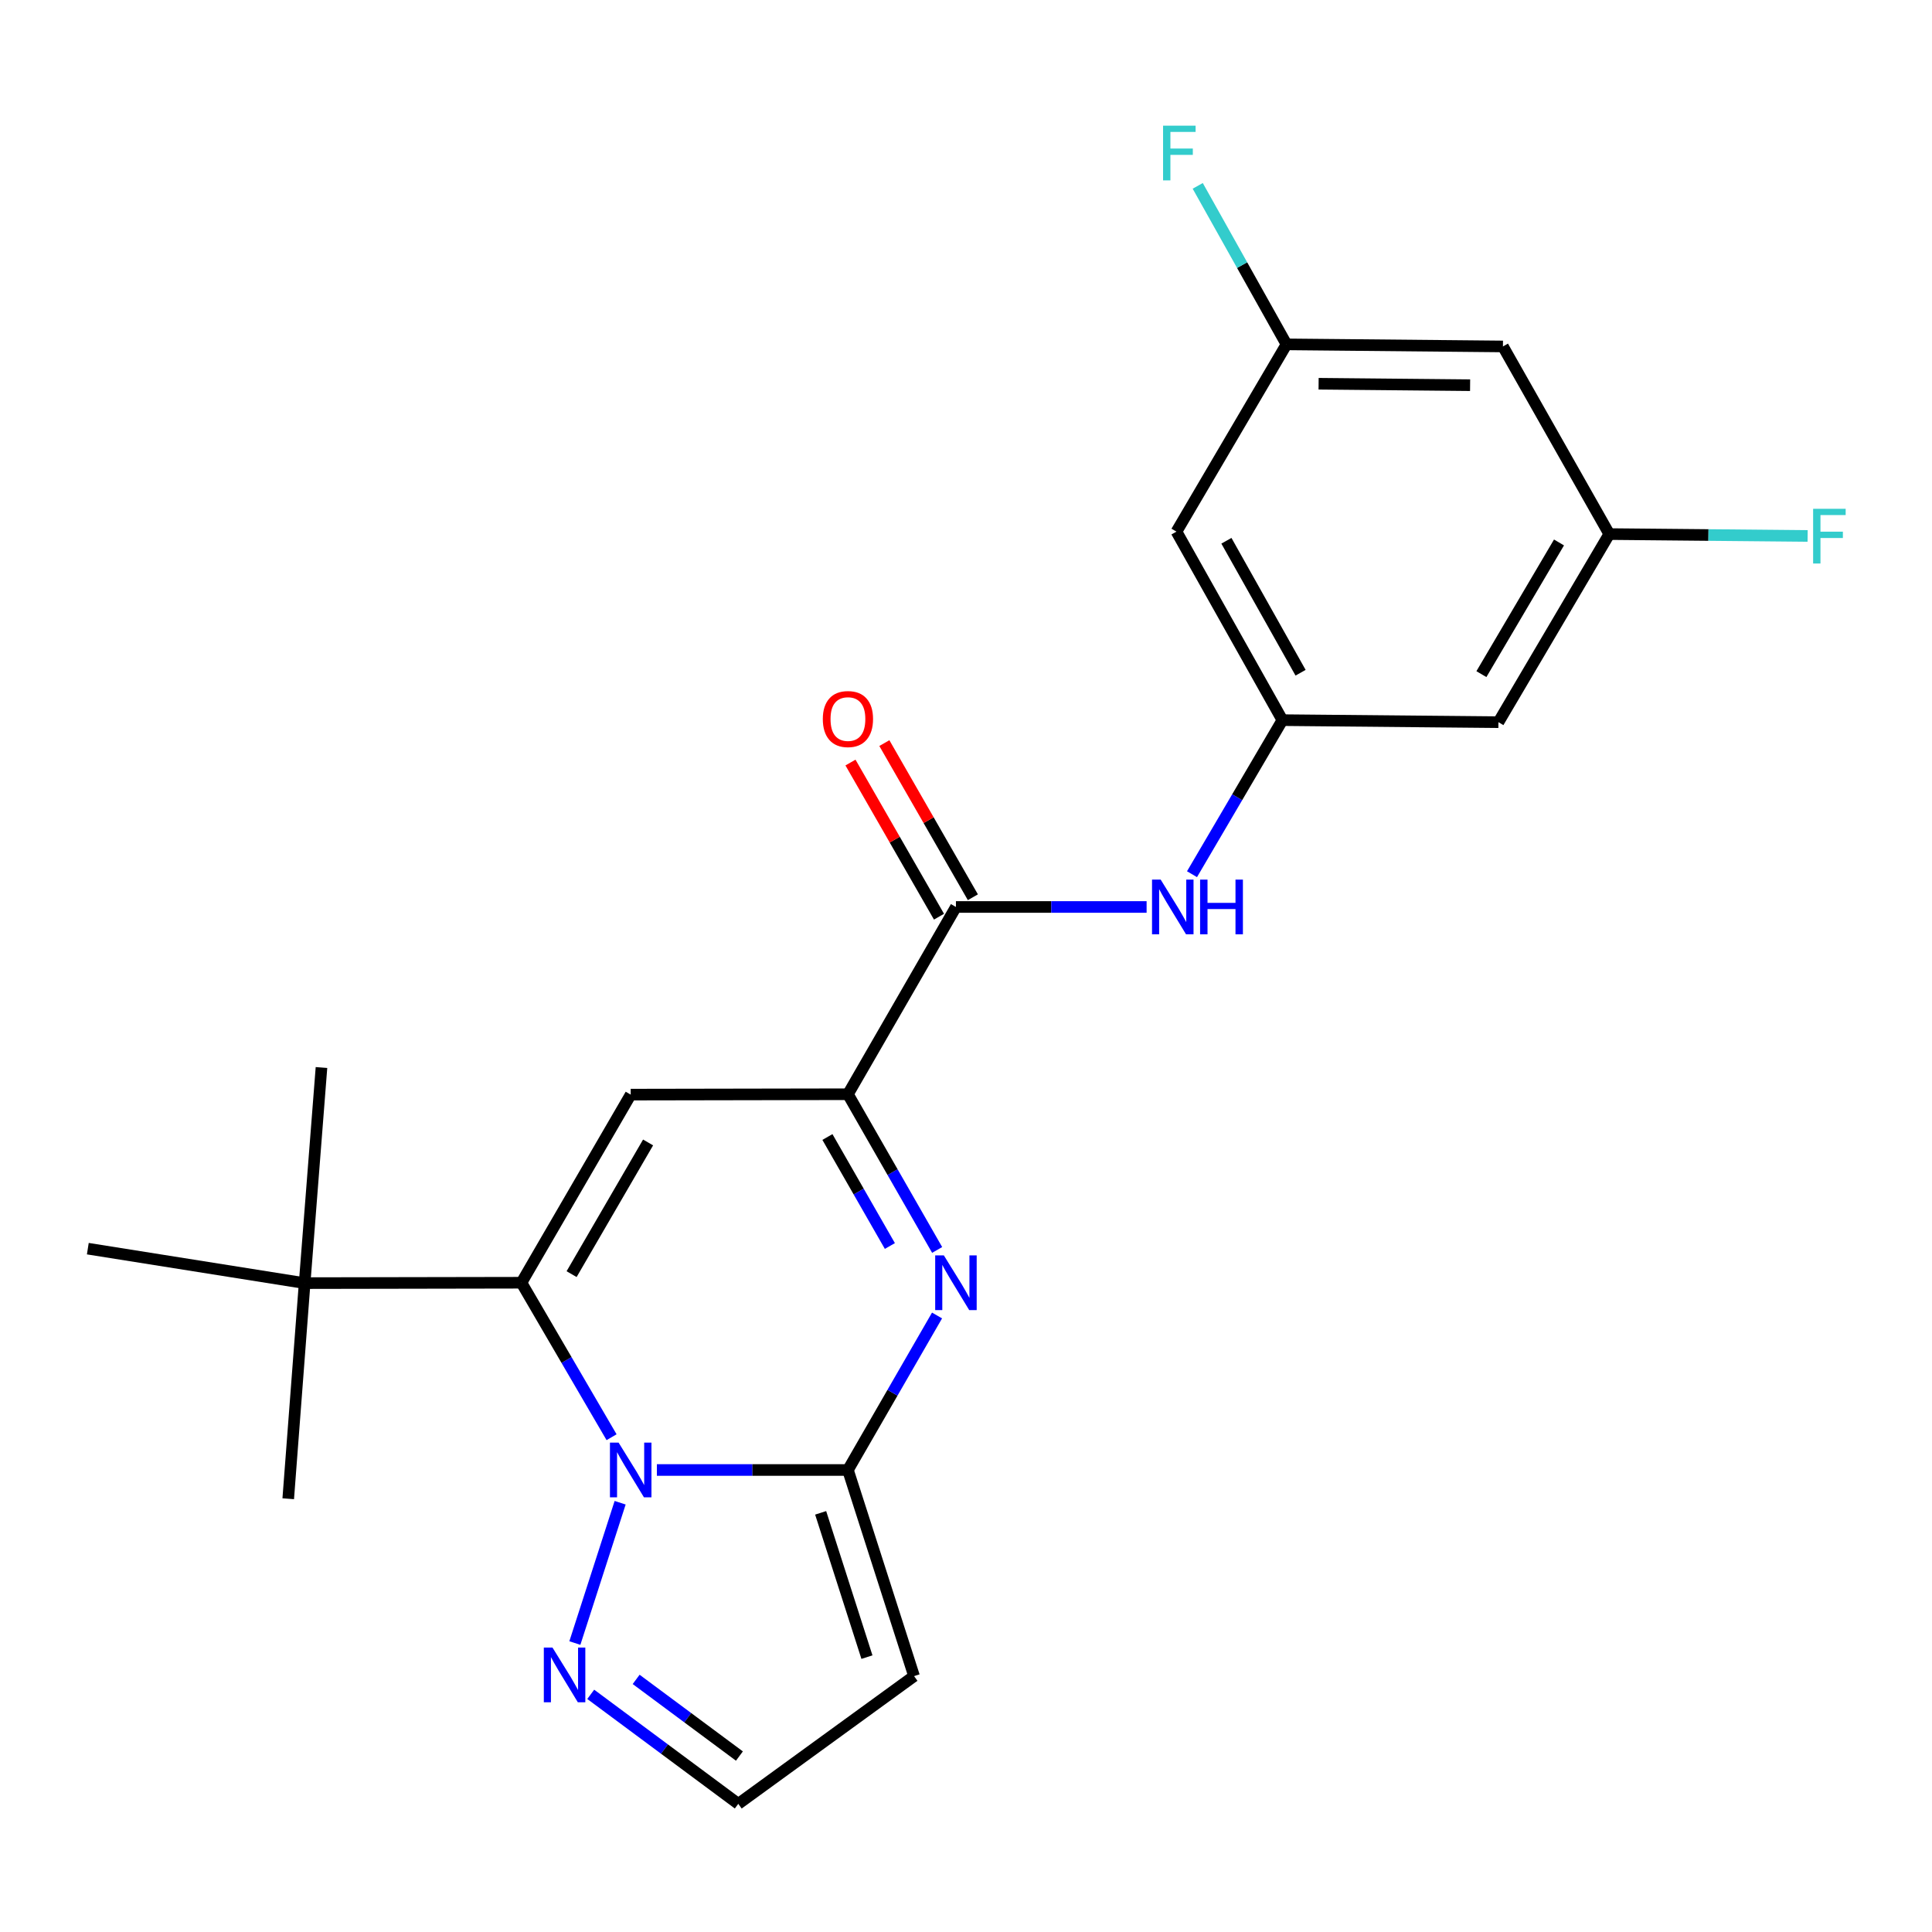 <?xml version='1.0' encoding='iso-8859-1'?>
<svg version='1.1' baseProfile='full'
              xmlns='http://www.w3.org/2000/svg'
                      xmlns:rdkit='http://www.rdkit.org/xml'
                      xmlns:xlink='http://www.w3.org/1999/xlink'
                  xml:space='preserve'
width='1000px' height='1000px' viewBox='0 0 1000 1000'>
<!-- END OF HEADER -->
<rect style='opacity:1.0;fill:#FFFFFF;stroke:none' width='1000' height='1000' x='0' y='0'> </rect>
<path class='bond-0' d='M 340,760.865 L 389.443,760.865' style='fill:none;fill-rule:evenodd;stroke:#0000FF;stroke-width:6px;stroke-linecap:butt;stroke-linejoin:miter;stroke-opacity:1' />
<path class='bond-0' d='M 389.443,760.865 L 438.887,760.865' style='fill:none;fill-rule:evenodd;stroke:#000000;stroke-width:6px;stroke-linecap:butt;stroke-linejoin:miter;stroke-opacity:1' />
<path class='bond-1' d='M 316.549,743.9 L 293.221,703.919' style='fill:none;fill-rule:evenodd;stroke:#0000FF;stroke-width:6px;stroke-linecap:butt;stroke-linejoin:miter;stroke-opacity:1' />
<path class='bond-1' d='M 293.221,703.919 L 269.893,663.939' style='fill:none;fill-rule:evenodd;stroke:#000000;stroke-width:6px;stroke-linecap:butt;stroke-linejoin:miter;stroke-opacity:1' />
<path class='bond-6' d='M 320.981,777.811 L 297.548,850.433' style='fill:none;fill-rule:evenodd;stroke:#0000FF;stroke-width:6px;stroke-linecap:butt;stroke-linejoin:miter;stroke-opacity:1' />
<path class='bond-2' d='M 438.887,760.865 L 461.949,720.881' style='fill:none;fill-rule:evenodd;stroke:#000000;stroke-width:6px;stroke-linecap:butt;stroke-linejoin:miter;stroke-opacity:1' />
<path class='bond-2' d='M 461.949,720.881 L 485.011,680.896' style='fill:none;fill-rule:evenodd;stroke:#0000FF;stroke-width:6px;stroke-linecap:butt;stroke-linejoin:miter;stroke-opacity:1' />
<path class='bond-7' d='M 438.887,760.865 L 473.113,867.552' style='fill:none;fill-rule:evenodd;stroke:#000000;stroke-width:6px;stroke-linecap:butt;stroke-linejoin:miter;stroke-opacity:1' />
<path class='bond-7' d='M 424.768,783.044 L 448.726,857.725' style='fill:none;fill-rule:evenodd;stroke:#000000;stroke-width:6px;stroke-linecap:butt;stroke-linejoin:miter;stroke-opacity:1' />
<path class='bond-3' d='M 269.893,663.939 L 326.449,566.575' style='fill:none;fill-rule:evenodd;stroke:#000000;stroke-width:6px;stroke-linecap:butt;stroke-linejoin:miter;stroke-opacity:1' />
<path class='bond-3' d='M 295.859,659.49 L 335.448,591.335' style='fill:none;fill-rule:evenodd;stroke:#000000;stroke-width:6px;stroke-linecap:butt;stroke-linejoin:miter;stroke-opacity:1' />
<path class='bond-10' d='M 269.893,663.939 L 157.679,664.141' style='fill:none;fill-rule:evenodd;stroke:#000000;stroke-width:6px;stroke-linecap:butt;stroke-linejoin:miter;stroke-opacity:1' />
<path class='bond-24' d='M 485.067,646.968 L 461.977,606.67' style='fill:none;fill-rule:evenodd;stroke:#0000FF;stroke-width:6px;stroke-linecap:butt;stroke-linejoin:miter;stroke-opacity:1' />
<path class='bond-24' d='M 461.977,606.67 L 438.887,566.373' style='fill:none;fill-rule:evenodd;stroke:#000000;stroke-width:6px;stroke-linecap:butt;stroke-linejoin:miter;stroke-opacity:1' />
<path class='bond-24' d='M 460.597,644.931 L 444.434,616.722' style='fill:none;fill-rule:evenodd;stroke:#0000FF;stroke-width:6px;stroke-linecap:butt;stroke-linejoin:miter;stroke-opacity:1' />
<path class='bond-24' d='M 444.434,616.722 L 428.271,588.514' style='fill:none;fill-rule:evenodd;stroke:#000000;stroke-width:6px;stroke-linecap:butt;stroke-linejoin:miter;stroke-opacity:1' />
<path class='bond-4' d='M 326.449,566.575 L 438.887,566.373' style='fill:none;fill-rule:evenodd;stroke:#000000;stroke-width:6px;stroke-linecap:butt;stroke-linejoin:miter;stroke-opacity:1' />
<path class='bond-5' d='M 438.887,566.373 L 494.791,469.447' style='fill:none;fill-rule:evenodd;stroke:#000000;stroke-width:6px;stroke-linecap:butt;stroke-linejoin:miter;stroke-opacity:1' />
<path class='bond-8' d='M 494.791,469.447 L 544.136,469.447' style='fill:none;fill-rule:evenodd;stroke:#000000;stroke-width:6px;stroke-linecap:butt;stroke-linejoin:miter;stroke-opacity:1' />
<path class='bond-8' d='M 544.136,469.447 L 593.481,469.447' style='fill:none;fill-rule:evenodd;stroke:#0000FF;stroke-width:6px;stroke-linecap:butt;stroke-linejoin:miter;stroke-opacity:1' />
<path class='bond-16' d='M 503.558,464.413 L 480.65,424.52' style='fill:none;fill-rule:evenodd;stroke:#000000;stroke-width:6px;stroke-linecap:butt;stroke-linejoin:miter;stroke-opacity:1' />
<path class='bond-16' d='M 480.65,424.52 L 457.741,384.627' style='fill:none;fill-rule:evenodd;stroke:#FF0000;stroke-width:6px;stroke-linecap:butt;stroke-linejoin:miter;stroke-opacity:1' />
<path class='bond-16' d='M 486.025,474.481 L 463.116,434.588' style='fill:none;fill-rule:evenodd;stroke:#000000;stroke-width:6px;stroke-linecap:butt;stroke-linejoin:miter;stroke-opacity:1' />
<path class='bond-16' d='M 463.116,434.588 L 440.208,394.695' style='fill:none;fill-rule:evenodd;stroke:#FF0000;stroke-width:6px;stroke-linecap:butt;stroke-linejoin:miter;stroke-opacity:1' />
<path class='bond-11' d='M 305.762,876.984 L 343.945,905.325' style='fill:none;fill-rule:evenodd;stroke:#0000FF;stroke-width:6px;stroke-linecap:butt;stroke-linejoin:miter;stroke-opacity:1' />
<path class='bond-11' d='M 343.945,905.325 L 382.129,933.667' style='fill:none;fill-rule:evenodd;stroke:#000000;stroke-width:6px;stroke-linecap:butt;stroke-linejoin:miter;stroke-opacity:1' />
<path class='bond-11' d='M 329.268,869.251 L 355.996,889.09' style='fill:none;fill-rule:evenodd;stroke:#0000FF;stroke-width:6px;stroke-linecap:butt;stroke-linejoin:miter;stroke-opacity:1' />
<path class='bond-11' d='M 355.996,889.09 L 382.724,908.929' style='fill:none;fill-rule:evenodd;stroke:#000000;stroke-width:6px;stroke-linecap:butt;stroke-linejoin:miter;stroke-opacity:1' />
<path class='bond-23' d='M 473.113,867.552 L 382.129,933.667' style='fill:none;fill-rule:evenodd;stroke:#000000;stroke-width:6px;stroke-linecap:butt;stroke-linejoin:miter;stroke-opacity:1' />
<path class='bond-9' d='M 616.982,452.484 L 640.378,412.615' style='fill:none;fill-rule:evenodd;stroke:#0000FF;stroke-width:6px;stroke-linecap:butt;stroke-linejoin:miter;stroke-opacity:1' />
<path class='bond-9' d='M 640.378,412.615 L 663.774,372.746' style='fill:none;fill-rule:evenodd;stroke:#000000;stroke-width:6px;stroke-linecap:butt;stroke-linejoin:miter;stroke-opacity:1' />
<path class='bond-12' d='M 663.774,372.746 L 608.937,275.168' style='fill:none;fill-rule:evenodd;stroke:#000000;stroke-width:6px;stroke-linecap:butt;stroke-linejoin:miter;stroke-opacity:1' />
<path class='bond-12' d='M 673.175,348.204 L 634.788,279.899' style='fill:none;fill-rule:evenodd;stroke:#000000;stroke-width:6px;stroke-linecap:butt;stroke-linejoin:miter;stroke-opacity:1' />
<path class='bond-13' d='M 663.774,372.746 L 775.583,373.802' style='fill:none;fill-rule:evenodd;stroke:#000000;stroke-width:6px;stroke-linecap:butt;stroke-linejoin:miter;stroke-opacity:1' />
<path class='bond-20' d='M 157.679,664.141 L 45.455,646.304' style='fill:none;fill-rule:evenodd;stroke:#000000;stroke-width:6px;stroke-linecap:butt;stroke-linejoin:miter;stroke-opacity:1' />
<path class='bond-21' d='M 157.679,664.141 L 149.187,775.748' style='fill:none;fill-rule:evenodd;stroke:#000000;stroke-width:6px;stroke-linecap:butt;stroke-linejoin:miter;stroke-opacity:1' />
<path class='bond-22' d='M 157.679,664.141 L 166.396,552.546' style='fill:none;fill-rule:evenodd;stroke:#000000;stroke-width:6px;stroke-linecap:butt;stroke-linejoin:miter;stroke-opacity:1' />
<path class='bond-14' d='M 608.937,275.168 L 665.897,178.242' style='fill:none;fill-rule:evenodd;stroke:#000000;stroke-width:6px;stroke-linecap:butt;stroke-linejoin:miter;stroke-opacity:1' />
<path class='bond-15' d='M 775.583,373.802 L 832.959,276.438' style='fill:none;fill-rule:evenodd;stroke:#000000;stroke-width:6px;stroke-linecap:butt;stroke-linejoin:miter;stroke-opacity:1' />
<path class='bond-15' d='M 766.771,348.932 L 806.934,280.777' style='fill:none;fill-rule:evenodd;stroke:#000000;stroke-width:6px;stroke-linecap:butt;stroke-linejoin:miter;stroke-opacity:1' />
<path class='bond-19' d='M 665.897,178.242 L 642.919,137.223' style='fill:none;fill-rule:evenodd;stroke:#000000;stroke-width:6px;stroke-linecap:butt;stroke-linejoin:miter;stroke-opacity:1' />
<path class='bond-19' d='M 642.919,137.223 L 619.941,96.203' style='fill:none;fill-rule:evenodd;stroke:#33CCCC;stroke-width:6px;stroke-linecap:butt;stroke-linejoin:miter;stroke-opacity:1' />
<path class='bond-25' d='M 665.897,178.242 L 777.92,179.321' style='fill:none;fill-rule:evenodd;stroke:#000000;stroke-width:6px;stroke-linecap:butt;stroke-linejoin:miter;stroke-opacity:1' />
<path class='bond-25' d='M 682.506,198.622 L 760.922,199.377' style='fill:none;fill-rule:evenodd;stroke:#000000;stroke-width:6px;stroke-linecap:butt;stroke-linejoin:miter;stroke-opacity:1' />
<path class='bond-17' d='M 832.959,276.438 L 777.92,179.321' style='fill:none;fill-rule:evenodd;stroke:#000000;stroke-width:6px;stroke-linecap:butt;stroke-linejoin:miter;stroke-opacity:1' />
<path class='bond-18' d='M 832.959,276.438 L 884.291,276.923' style='fill:none;fill-rule:evenodd;stroke:#000000;stroke-width:6px;stroke-linecap:butt;stroke-linejoin:miter;stroke-opacity:1' />
<path class='bond-18' d='M 884.291,276.923 L 935.623,277.409' style='fill:none;fill-rule:evenodd;stroke:#33CCCC;stroke-width:6px;stroke-linecap:butt;stroke-linejoin:miter;stroke-opacity:1' />
<path  class='atom-0' d='M 320.189 746.705
L 329.469 761.705
Q 330.389 763.185, 331.869 765.865
Q 333.349 768.545, 333.429 768.705
L 333.429 746.705
L 337.189 746.705
L 337.189 775.025
L 333.309 775.025
L 323.349 758.625
Q 322.189 756.705, 320.949 754.505
Q 319.749 752.305, 319.389 751.625
L 319.389 775.025
L 315.709 775.025
L 315.709 746.705
L 320.189 746.705
' fill='#0000FF'/>
<path  class='atom-3' d='M 488.531 649.779
L 497.811 664.779
Q 498.731 666.259, 500.211 668.939
Q 501.691 671.619, 501.771 671.779
L 501.771 649.779
L 505.531 649.779
L 505.531 678.099
L 501.651 678.099
L 491.691 661.699
Q 490.531 659.779, 489.291 657.579
Q 488.091 655.379, 487.731 654.699
L 487.731 678.099
L 484.051 678.099
L 484.051 649.779
L 488.531 649.779
' fill='#0000FF'/>
<path  class='atom-7' d='M 285.963 852.774
L 295.243 867.774
Q 296.163 869.254, 297.643 871.934
Q 299.123 874.614, 299.203 874.774
L 299.203 852.774
L 302.963 852.774
L 302.963 881.094
L 299.083 881.094
L 289.123 864.694
Q 287.963 862.774, 286.723 860.574
Q 285.523 858.374, 285.163 857.694
L 285.163 881.094
L 281.483 881.094
L 281.483 852.774
L 285.963 852.774
' fill='#0000FF'/>
<path  class='atom-9' d='M 600.767 455.287
L 610.047 470.287
Q 610.967 471.767, 612.447 474.447
Q 613.927 477.127, 614.007 477.287
L 614.007 455.287
L 617.767 455.287
L 617.767 483.607
L 613.887 483.607
L 603.927 467.207
Q 602.767 465.287, 601.527 463.087
Q 600.327 460.887, 599.967 460.207
L 599.967 483.607
L 596.287 483.607
L 596.287 455.287
L 600.767 455.287
' fill='#0000FF'/>
<path  class='atom-9' d='M 621.167 455.287
L 625.007 455.287
L 625.007 467.327
L 639.487 467.327
L 639.487 455.287
L 643.327 455.287
L 643.327 483.607
L 639.487 483.607
L 639.487 470.527
L 625.007 470.527
L 625.007 483.607
L 621.167 483.607
L 621.167 455.287
' fill='#0000FF'/>
<path  class='atom-17' d='M 425.887 372.174
Q 425.887 365.374, 429.247 361.574
Q 432.607 357.774, 438.887 357.774
Q 445.167 357.774, 448.527 361.574
Q 451.887 365.374, 451.887 372.174
Q 451.887 379.054, 448.487 382.974
Q 445.087 386.854, 438.887 386.854
Q 432.647 386.854, 429.247 382.974
Q 425.887 379.094, 425.887 372.174
M 438.887 383.654
Q 443.207 383.654, 445.527 380.774
Q 447.887 377.854, 447.887 372.174
Q 447.887 366.614, 445.527 363.814
Q 443.207 360.974, 438.887 360.974
Q 434.567 360.974, 432.207 363.774
Q 429.887 366.574, 429.887 372.174
Q 429.887 377.894, 432.207 380.774
Q 434.567 383.654, 438.887 383.654
' fill='#FF0000'/>
<path  class='atom-19' d='M 938.471 263.356
L 955.311 263.356
L 955.311 266.596
L 942.271 266.596
L 942.271 275.196
L 953.871 275.196
L 953.871 278.476
L 942.271 278.476
L 942.271 291.676
L 938.471 291.676
L 938.471 263.356
' fill='#33CCCC'/>
<path  class='atom-20' d='M 602 65.045
L 618.84 65.045
L 618.84 68.285
L 605.8 68.285
L 605.8 76.885
L 617.4 76.885
L 617.4 80.165
L 605.8 80.165
L 605.8 93.365
L 602 93.365
L 602 65.045
' fill='#33CCCC'/>
</svg>
